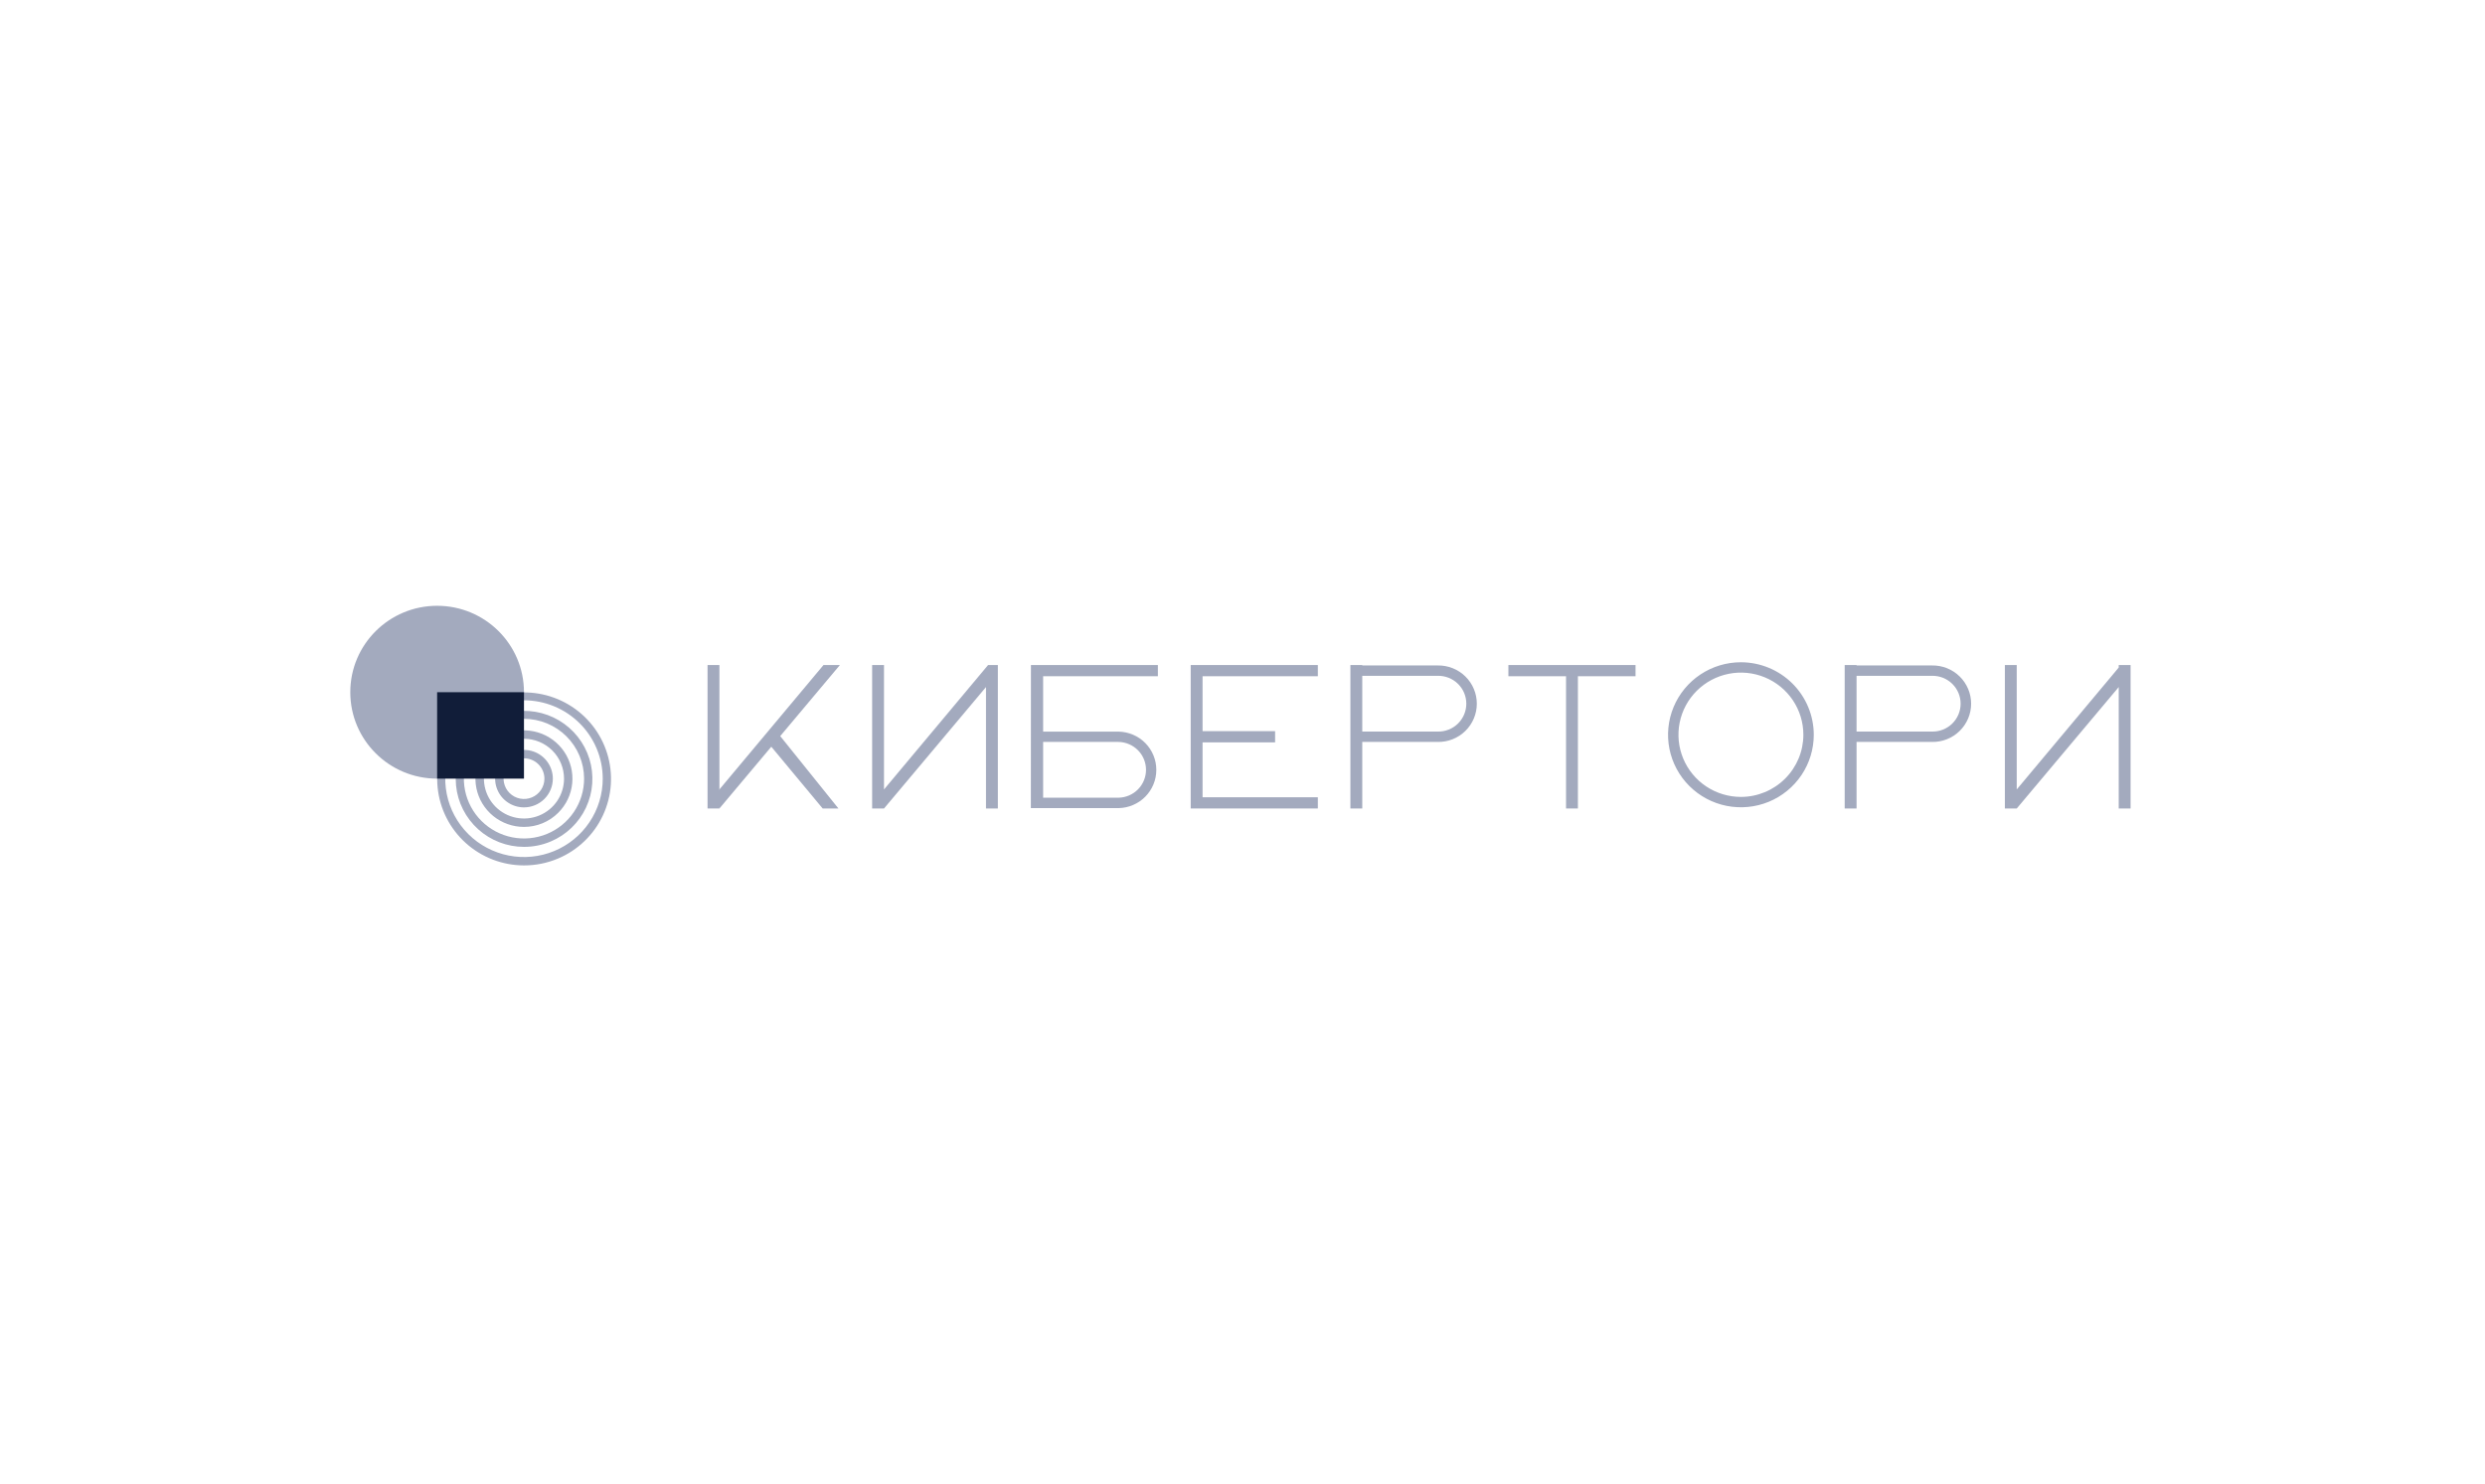 <svg width="201" height="120" viewBox="0 0 201 120" fill="none" xmlns="http://www.w3.org/2000/svg">
<g clip-path="url(#clip0_704_17132)">
<path d="M35.357 62.982C39.237 62.982 42.382 59.852 42.382 55.991C42.382 52.13 39.237 49.001 35.357 49.001C31.478 49.001 28.333 52.13 28.333 55.991C28.333 59.852 31.478 62.982 35.357 62.982Z" fill="#A3AABE"/>
<path d="M42.383 70.001C40.64 69.998 38.961 69.352 37.67 68.187C36.379 67.022 35.569 65.421 35.397 63.695C35.225 61.969 35.703 60.241 36.738 58.846C37.774 57.451 39.293 56.489 41.002 56.146C42.71 55.803 44.485 56.103 45.983 56.989C47.482 57.875 48.596 59.283 49.11 60.941C49.624 62.598 49.501 64.386 48.765 65.958C48.029 67.53 46.733 68.775 45.128 69.449C44.259 69.815 43.326 70.002 42.383 70.001ZM42.383 56.645C41.123 56.645 39.892 57.017 38.844 57.713C37.797 58.41 36.98 59.4 36.498 60.558C36.016 61.717 35.89 62.991 36.136 64.221C36.382 65.451 36.988 66.58 37.879 67.467C38.77 68.353 39.905 68.957 41.141 69.201C42.377 69.446 43.657 69.32 44.821 68.84C45.985 68.36 46.98 67.548 47.68 66.505C48.379 65.463 48.753 64.237 48.753 62.983C48.75 61.303 48.078 59.692 46.884 58.504C45.69 57.317 44.071 56.648 42.383 56.647V56.645Z" fill="#A3AABE"/>
<path d="M42.382 68.501C41.012 68.5 39.691 67.992 38.676 67.076C37.661 66.16 37.024 64.901 36.888 63.544C36.753 62.187 37.129 60.828 37.943 59.731C38.757 58.635 39.952 57.878 41.295 57.608C42.638 57.338 44.034 57.574 45.212 58.27C46.39 58.967 47.266 60.074 47.671 61.377C48.075 62.68 47.978 64.086 47.4 65.322C46.822 66.558 45.803 67.537 44.54 68.068C43.858 68.355 43.124 68.503 42.382 68.501ZM42.382 58.144C41.421 58.144 40.48 58.428 39.681 58.959C38.881 59.491 38.258 60.247 37.89 61.131C37.522 62.015 37.426 62.988 37.613 63.927C37.801 64.866 38.264 65.728 38.944 66.405C39.624 67.081 40.49 67.542 41.434 67.729C42.377 67.916 43.355 67.82 44.243 67.454C45.132 67.087 45.891 66.467 46.425 65.671C46.96 64.876 47.245 63.94 47.245 62.983C47.243 61.7 46.73 60.47 45.819 59.563C44.907 58.656 43.671 58.145 42.382 58.144Z" fill="#A3AABE"/>
<path d="M42.382 66.887C41.475 66.888 40.595 66.575 39.892 66.003C39.19 65.43 38.709 64.633 38.531 63.747C38.353 62.862 38.489 61.942 38.917 61.145C39.344 60.347 40.035 59.722 40.874 59.376C41.712 59.029 42.645 58.983 43.514 59.244C44.383 59.505 45.134 60.059 45.639 60.809C46.144 61.56 46.372 62.462 46.284 63.361C46.196 64.26 45.797 65.101 45.156 65.74C44.793 66.104 44.361 66.393 43.885 66.59C43.408 66.787 42.898 66.888 42.382 66.887ZM42.382 59.758C41.742 59.758 41.115 59.947 40.582 60.302C40.05 60.656 39.634 61.16 39.389 61.749C39.144 62.338 39.08 62.986 39.205 63.612C39.33 64.237 39.638 64.812 40.091 65.263C40.544 65.714 41.122 66.021 41.75 66.145C42.379 66.27 43.03 66.206 43.622 65.962C44.214 65.718 44.72 65.305 45.076 64.774C45.432 64.244 45.622 63.621 45.622 62.983C45.621 62.128 45.28 61.308 44.672 60.704C44.065 60.099 43.241 59.759 42.382 59.758Z" fill="#A3AABE"/>
<path d="M42.383 65.307C41.921 65.307 41.469 65.17 41.086 64.915C40.702 64.66 40.402 64.297 40.226 63.872C40.049 63.448 40.003 62.98 40.093 62.53C40.183 62.079 40.405 61.665 40.732 61.34C41.058 61.015 41.474 60.794 41.927 60.704C42.38 60.614 42.849 60.66 43.276 60.836C43.703 61.012 44.067 61.31 44.324 61.692C44.58 62.074 44.717 62.523 44.717 62.983C44.717 63.599 44.47 64.19 44.033 64.625C43.595 65.061 43.002 65.306 42.383 65.307ZM42.383 61.339C42.056 61.339 41.736 61.435 41.465 61.616C41.193 61.797 40.982 62.054 40.857 62.354C40.732 62.655 40.699 62.986 40.763 63.304C40.827 63.623 40.984 63.916 41.216 64.146C41.447 64.376 41.741 64.532 42.062 64.596C42.382 64.659 42.714 64.626 43.016 64.502C43.318 64.377 43.576 64.167 43.757 63.896C43.939 63.626 44.036 63.308 44.036 62.983C44.035 62.547 43.861 62.129 43.551 61.821C43.241 61.512 42.821 61.339 42.383 61.339Z" fill="#A3AABE"/>
<path d="M42.382 55.991H35.357V62.982H42.382V55.991Z" fill="#111D39"/>
<path d="M58.19 53.793H57.23V65.396H58.19V53.793Z" fill="#A3AABE"/>
<path d="M66.609 53.793L57.71 64.429L58.191 65.396L62.387 60.4L66.542 65.396H67.817L63.109 59.541L67.936 53.793H66.609Z" fill="#A3AABE"/>
<path d="M79.922 53.793L79.752 53.996L71.503 63.856V53.793H70.543V65.396H71.503V65.393L71.504 65.396L79.752 55.575V65.396H80.712V53.793H79.922Z" fill="#A3AABE"/>
<path d="M171.544 53.793H171.373V53.996L163.124 63.856V53.793H162.165V65.396H163.124V65.393L163.126 65.396L171.373 55.575V65.396H172.333V53.793H171.544Z" fill="#A3AABE"/>
<path d="M96.31 53.793V54.699V59.141V60.048V64.49V65.396H97.27H106.594V64.49H97.27V60.048H103.137V59.141H97.27V54.699H106.594V53.793H97.27H96.31Z" fill="#A3AABE"/>
<path d="M83.387 53.793L83.381 65.366H90.476C91.291 65.351 92.068 65.019 92.639 64.441C93.21 63.862 93.53 63.084 93.53 62.273C93.53 61.461 93.21 60.683 92.639 60.104C92.068 59.526 91.291 59.194 90.476 59.179H84.374V54.7H93.656V53.793H83.387ZM90.476 60.013C91.069 60.026 91.634 60.269 92.049 60.69C92.464 61.112 92.696 61.678 92.696 62.269C92.696 62.859 92.464 63.426 92.049 63.847C91.634 64.269 91.069 64.512 90.476 64.524H84.374V60.013H90.476Z" fill="#A3AABE"/>
<path d="M126.67 53.793H122.007V54.699H126.67V65.396H127.63V54.699H132.291V53.793H127.63H126.67Z" fill="#A3AABE"/>
<path d="M116.29 53.827H110.187V53.793H109.227V65.396H110.187V60.013H116.29C116.703 60.021 117.113 59.946 117.496 59.794C117.88 59.642 118.229 59.415 118.523 59.127C118.818 58.839 119.052 58.496 119.211 58.117C119.371 57.738 119.453 57.331 119.453 56.92C119.453 56.509 119.371 56.103 119.211 55.724C119.052 55.345 118.818 55.002 118.523 54.714C118.229 54.426 117.88 54.199 117.496 54.047C117.113 53.895 116.703 53.82 116.29 53.827ZM116.29 59.177H110.187V54.665H116.29C116.592 54.659 116.891 54.713 117.172 54.823C117.452 54.934 117.708 55.099 117.923 55.309C118.138 55.519 118.31 55.77 118.426 56.046C118.543 56.323 118.603 56.62 118.603 56.92C118.603 57.22 118.543 57.517 118.426 57.794C118.31 58.071 118.138 58.322 117.923 58.532C117.708 58.742 117.452 58.907 117.172 59.017C116.891 59.128 116.592 59.182 116.29 59.175V59.177Z" fill="#A3AABE"/>
<path d="M156.272 53.827H150.168V53.793H149.208V65.396H150.168V60.013H156.272C156.684 60.021 157.094 59.946 157.478 59.794C157.861 59.642 158.21 59.415 158.505 59.127C158.799 58.839 159.033 58.496 159.193 58.117C159.353 57.738 159.435 57.331 159.435 56.92C159.435 56.509 159.353 56.103 159.193 55.724C159.033 55.345 158.799 55.002 158.505 54.714C158.21 54.426 157.861 54.199 157.478 54.047C157.094 53.895 156.684 53.82 156.272 53.827ZM156.272 59.177H150.168V54.665H156.272C156.573 54.659 156.873 54.713 157.153 54.823C157.434 54.934 157.689 55.099 157.904 55.309C158.12 55.519 158.291 55.77 158.408 56.046C158.525 56.323 158.585 56.62 158.585 56.92C158.585 57.22 158.525 57.517 158.408 57.794C158.291 58.071 158.12 58.322 157.904 58.532C157.689 58.742 157.434 58.907 157.153 59.017C156.873 59.128 156.573 59.182 156.272 59.175V59.177Z" fill="#A3AABE"/>
<path d="M140.814 53.568C139.649 53.568 138.509 53.912 137.54 54.557C136.571 55.201 135.816 56.117 135.37 57.189C134.923 58.261 134.807 59.44 135.034 60.578C135.262 61.716 135.823 62.761 136.647 63.581C137.471 64.401 138.521 64.96 139.665 65.186C140.808 65.412 141.993 65.296 143.07 64.853C144.147 64.409 145.067 63.657 145.715 62.692C146.362 61.728 146.708 60.594 146.708 59.434C146.706 57.879 146.085 56.388 144.98 55.288C143.875 54.189 142.377 53.57 140.814 53.568ZM140.814 64.46C139.815 64.46 138.839 64.165 138.008 63.613C137.177 63.06 136.53 62.275 136.147 61.357C135.765 60.438 135.665 59.427 135.86 58.452C136.055 57.477 136.536 56.581 137.242 55.878C137.949 55.175 138.849 54.696 139.829 54.502C140.809 54.308 141.824 54.407 142.747 54.788C143.671 55.169 144.459 55.813 145.015 56.64C145.57 57.466 145.866 58.438 145.866 59.433C145.865 60.766 145.332 62.044 144.385 62.986C143.438 63.929 142.154 64.46 140.814 64.461V64.46Z" fill="#A3AABE"/>
</g>
<defs>
<clipPath id="clip0_704_17132">
<rect width="144" height="21" fill="white" transform="translate(28.333 49.001)"/>
</clipPath>
</defs>
</svg>
